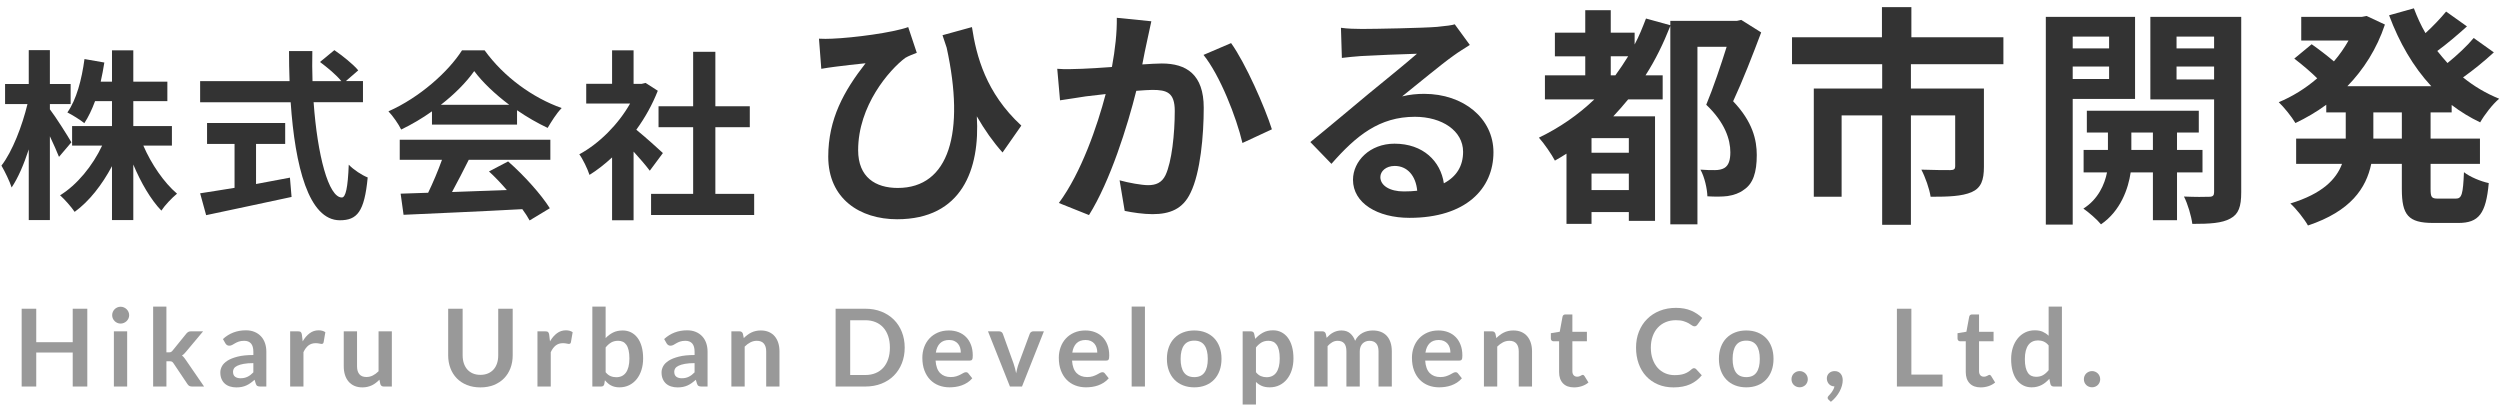 <?xml version="1.0" encoding="utf-8"?>
<!-- Generator: Adobe Illustrator 15.0.0, SVG Export Plug-In  -->
<!DOCTYPE svg PUBLIC "-//W3C//DTD SVG 1.1//EN" "http://www.w3.org/Graphics/SVG/1.1/DTD/svg11.dtd">
<svg version="1.1"
	 xmlns="http://www.w3.org/2000/svg" xmlns:xlink="http://www.w3.org/1999/xlink" xmlns:a="http://ns.adobe.com/AdobeSVGViewerExtensions/3.0/"
	 x="0px" y="0px" width="302px" height="49px" viewBox="-0.173 -0.865 302 49" enable-background="new -0.173 -0.865 302 49"
	 xml:space="preserve">
<defs>
</defs>
<path fill="#333333" d="M6.953,18.085c-0.242-0.616-0.66-1.563-1.1-2.486V25.72H3.301v-8.537c-0.594,1.826-1.298,3.455-2.068,4.599
	C0.99,21.034,0.418,19.846,0,19.142c1.32-1.694,2.509-4.797,3.146-7.437H0.44v-2.42h2.86V5.191h2.553v4.093h2.508v2.42H5.854v0.638
	c0.638,0.814,2.244,3.345,2.596,3.983L6.953,18.085z M17.141,16.721c0.968,2.244,2.509,4.489,4.07,5.809
	c-0.594,0.484-1.474,1.408-1.892,2.047c-1.276-1.321-2.465-3.367-3.389-5.567v6.711h-2.574v-6.513
	c-1.211,2.266-2.751,4.247-4.511,5.522c-0.396-0.594-1.21-1.518-1.761-2.002c2.047-1.254,3.938-3.564,5.083-6.007H8.537v-2.354
	h4.819v-3.014H11.31c-0.374,1.012-0.813,1.936-1.298,2.662c-0.44-0.374-1.475-1.012-2.046-1.298c1.1-1.54,1.737-3.982,2.067-6.447
	l2.398,0.418C12.3,7.48,12.168,8.25,11.992,8.998h1.364V5.213h2.574v3.785h4.114v2.354h-4.114v3.014h4.664v2.354H17.141z"/>
<path fill="#333333" d="M37.711,11.484c0.462,6.425,1.804,11.508,3.41,11.508c0.462,0,0.727-1.167,0.836-3.961
	c0.595,0.616,1.563,1.254,2.288,1.541c-0.396,4.158-1.275,5.171-3.366,5.171c-3.763,0-5.413-6.513-5.94-14.258H24.003V8.932h10.804
	c-0.045-1.188-0.066-2.42-0.066-3.631h2.816c-0.022,1.21-0.022,2.442,0.021,3.631h3.477c-0.594-0.748-1.693-1.65-2.574-2.311
	l1.738-1.43c0.99,0.682,2.288,1.716,2.883,2.442l-1.496,1.298h2.068v2.552H37.711z M30.758,21.364
	c1.342-0.242,2.75-0.506,4.093-0.77l0.197,2.332c-3.608,0.792-7.48,1.584-10.319,2.201l-0.726-2.641
	c1.122-0.176,2.574-0.396,4.158-0.66v-5.303h-3.322v-2.53h9.439v2.53h-3.521V21.364z"/>
<path fill="#333333" d="M52.009,12.584c-1.166,0.836-2.442,1.584-3.719,2.2c-0.308-0.638-0.99-1.628-1.54-2.2
	c3.74-1.65,7.239-4.774,8.889-7.371h2.729c2.333,3.234,5.831,5.743,9.308,6.975c-0.66,0.682-1.232,1.628-1.694,2.398
	c-1.21-0.572-2.486-1.298-3.696-2.134v1.738H52.009V12.584z M48.114,16.017h18.196v2.42h-9.857
	c-0.638,1.298-1.364,2.662-2.024,3.895c2.112-0.066,4.379-0.154,6.623-0.242c-0.682-0.792-1.43-1.584-2.156-2.244l2.311-1.21
	c1.958,1.716,4.005,4.005,5.039,5.655l-2.442,1.474c-0.221-0.418-0.528-0.88-0.881-1.364c-5.17,0.286-10.605,0.506-14.346,0.682
	l-0.353-2.553l3.323-0.11c0.594-1.232,1.21-2.685,1.672-3.982h-5.104V16.017z M61.338,11.792c-1.694-1.276-3.212-2.707-4.225-4.071
	c-0.946,1.342-2.354,2.772-4.026,4.071H61.338z"/>
<path fill="#333333" d="M78.321,19.757c-0.462-0.616-1.21-1.496-1.958-2.31v8.295h-2.597v-7.591c-0.88,0.814-1.804,1.54-2.729,2.112
	c-0.22-0.704-0.836-1.98-1.231-2.486c2.397-1.298,4.708-3.608,6.139-6.139h-5.303V9.262h3.124V5.213h2.597v4.049h0.99l0.462-0.11
	l1.474,0.946c-0.659,1.672-1.54,3.256-2.596,4.708c1.056,0.858,2.75,2.376,3.212,2.816L78.321,19.757z M90.93,22.552v2.552H78.476
	v-2.552h5.083v-8.053h-4.181v-2.53h4.181V5.39h2.684v6.579h4.159v2.53h-4.159v8.053H90.93z"/>
<path fill="#333333" d="M100.354,3.808c2.66-0.112,7.309-0.728,9.185-1.4l1.036,3.108c-0.42,0.168-0.98,0.364-1.4,0.616
	c-1.932,1.456-5.684,5.768-5.684,11.144c0,3.276,2.1,4.564,4.788,4.564c6.216,0,8.147-6.692,5.907-16.94
	c-0.168-0.504-0.336-1.008-0.504-1.512l3.557-0.98c0.531,3.5,1.68,7.952,5.964,11.9l-2.269,3.248
	c-1.147-1.288-2.155-2.716-3.107-4.368c0.392,6.384-1.792,12.433-9.632,12.433c-4.48,0-8.316-2.464-8.316-7.561
	c0-4.564,1.904-7.952,4.508-11.284c-1.092,0.112-2.855,0.308-3.668,0.42c-0.616,0.084-1.063,0.14-1.68,0.252l-0.28-3.64
	C99.262,3.836,99.822,3.836,100.354,3.808z"/>
<path fill="#333333" d="M138.406,4.032c-0.195,0.84-0.392,1.876-0.588,2.884c0.924-0.056,1.765-0.112,2.353-0.112
	c2.968,0,5.067,1.316,5.067,5.348c0,3.304-0.392,7.84-1.596,10.276c-0.924,1.96-2.492,2.576-4.592,2.576
	c-1.092,0-2.408-0.196-3.36-0.393l-0.616-3.696c1.093,0.308,2.688,0.588,3.444,0.588c0.924,0,1.652-0.28,2.1-1.204
	c0.757-1.596,1.12-4.984,1.12-7.756c0-2.24-0.952-2.548-2.716-2.548c-0.448,0-1.147,0.056-1.932,0.112
	c-1.064,4.256-3.137,10.892-5.712,15.007l-3.641-1.456c2.717-3.668,4.648-9.324,5.656-13.16c-1.008,0.112-1.876,0.224-2.408,0.28
	c-0.784,0.14-2.268,0.336-3.107,0.476l-0.336-3.808c1.008,0.084,1.96,0.028,2.996,0c0.867-0.028,2.184-0.112,3.611-0.224
	c0.393-2.128,0.616-4.172,0.588-5.936l4.172,0.42C138.742,2.436,138.547,3.332,138.406,4.032z M153.471,14.756l-3.557,1.652
	c-0.728-3.108-2.716-8.176-4.703-10.64l3.332-1.428C150.278,6.748,152.631,12.096,153.471,14.756z"/>
<path fill="#333333" d="M164.362,2.632c1.484,0,7.476-0.112,9.072-0.252c1.147-0.112,1.792-0.196,2.128-0.308l1.819,2.492
	c-0.644,0.42-1.315,0.812-1.96,1.288c-1.512,1.064-4.451,3.528-6.216,4.928c0.924-0.224,1.765-0.308,2.66-0.308
	c4.76,0,8.372,2.968,8.372,7.056c0,4.424-3.36,7.923-10.136,7.923c-3.893,0-6.832-1.792-6.832-4.591
	c0-2.268,2.044-4.368,5.012-4.368c3.472,0,5.572,2.128,5.964,4.788c1.54-0.812,2.324-2.1,2.324-3.808
	c0-2.52-2.521-4.228-5.824-4.228c-4.284,0-7.084,2.268-10.08,5.684l-2.548-2.632c1.988-1.596,5.376-4.452,7.028-5.824
	c1.567-1.288,4.479-3.64,5.852-4.844c-1.428,0.028-5.292,0.196-6.775,0.28c-0.757,0.056-1.652,0.14-2.297,0.224l-0.111-3.64
	C162.599,2.604,163.578,2.632,164.362,2.632z M169.402,22.26c0.588,0,1.12-0.028,1.624-0.084c-0.168-1.82-1.204-2.996-2.716-2.996
	c-1.064,0-1.736,0.644-1.736,1.344C166.574,21.56,167.723,22.26,169.402,22.26z"/>
<path fill="#333333" d="M212.578,3.052c-1.008,2.688-2.24,5.852-3.389,8.316c2.381,2.492,2.856,4.704,2.856,6.496
	c0,2.1-0.448,3.472-1.568,4.2c-0.504,0.392-1.204,0.644-1.96,0.756c-0.644,0.084-1.567,0.084-2.436,0.028
	c-0.028-0.896-0.336-2.324-0.84-3.22c0.672,0.056,1.26,0.056,1.764,0.056c0.42,0,0.84-0.084,1.12-0.252
	c0.532-0.308,0.728-0.98,0.728-1.904c0-1.54-0.644-3.584-2.912-5.74c0.841-2.016,1.793-4.844,2.465-7h-3.528v21.448h-3.276V2.268
	c-0.84,2.128-1.819,4.144-2.996,5.964h2.072v2.912h-4.172c-0.588,0.728-1.176,1.372-1.792,2.044h5.04v12.628h-3.164v-1.063h-4.508
	v1.428h-3.024v-8.484c-0.476,0.308-0.951,0.588-1.399,0.84c-0.364-0.7-1.316-2.1-1.933-2.772c2.492-1.204,4.732-2.744,6.692-4.62
	h-5.964V8.232h4.872V5.936h-3.668V3.08h3.668V0.364h3.08V3.08h2.884v1.428c0.532-0.98,0.952-2.044,1.372-3.136l2.939,0.812V1.652
	h8.064l0.504-0.112L212.578,3.052z M196.59,15.82h-4.508v1.764h4.508V15.82z M196.59,22.092v-1.988h-4.508v1.988H196.59z
	 M194.966,8.232c0.532-0.728,1.036-1.484,1.54-2.296h-2.1v2.296H194.966z"/>
<path fill="#333333" d="M230.666,6.888v2.94h8.819v9.464c0,1.596-0.336,2.548-1.483,3.052c-1.177,0.504-2.772,0.56-4.956,0.56
	c-0.141-0.952-0.645-2.38-1.12-3.276c1.399,0.056,3.052,0.056,3.5,0.056s0.588-0.14,0.588-0.448v-6.16h-5.348v13.216h-3.473V13.076
	h-4.899v9.828h-3.36V9.828h8.26v-2.94h-10.892V3.64h10.864V0h3.556v3.64h11.116v3.248H230.666z"/>
<path fill="#333333" d="M250.21,11.088v15.176h-3.248V1.176h10.78v9.912H250.21z M250.21,3.556v1.428h4.396V3.556H250.21z
	 M254.606,8.68V7.168h-4.396V8.68H254.606z M262.811,19.964v5.768h-2.912v-5.768h-2.688c-0.279,1.932-1.204,4.647-3.584,6.271
	c-0.476-0.588-1.483-1.456-2.128-1.904c1.792-1.12,2.576-2.94,2.856-4.368h-2.828v-2.716h2.939v-2.1h-2.548v-2.632h13.524v2.632
	h-2.632v2.1h3.08v2.716H262.811z M259.898,17.248v-2.1h-2.604v2.1H259.898z M270.566,22.372c0,1.708-0.309,2.632-1.316,3.164
	c-1.008,0.561-2.464,0.645-4.592,0.645c-0.112-0.924-0.56-2.436-1.008-3.304c1.26,0.056,2.632,0.056,3.052,0.028
	c0.448,0,0.588-0.168,0.588-0.56v-11.2h-7.7V1.176h10.977V22.372z M262.754,3.556v1.428h4.536V3.556H262.754z M267.29,8.736V7.168
	h-4.536v1.568H267.29z"/>
<path fill="#333333" d="M293.442,12.712v3.164h5.964v3.052h-5.964v3.024c0,1.008,0.111,1.176,0.896,1.176h2.156
	c0.728,0,0.868-0.56,0.979-3.192c0.7,0.56,2.044,1.12,2.996,1.316c-0.336,3.696-1.204,4.816-3.668,4.816h-3.052
	c-3.024,0-3.78-0.979-3.78-4.088v-3.052h-3.695c-0.616,2.94-2.465,5.712-7.645,7.448c-0.42-0.756-1.428-2.044-2.128-2.66
	c3.864-1.176,5.544-2.912,6.244-4.788h-5.544v-3.052h5.992v-3.164h-2.353v-0.924c-1.176,0.868-2.436,1.596-3.724,2.212
	c-0.448-0.756-1.372-1.904-2.017-2.52c1.624-0.672,3.221-1.652,4.648-2.884c-0.728-0.728-1.848-1.68-2.772-2.38l2.101-1.736
	c0.84,0.588,1.904,1.4,2.688,2.072c0.672-0.784,1.261-1.624,1.765-2.52h-5.712V1.176h7.308l0.588-0.112l2.212,1.036
	c-0.979,2.94-2.576,5.432-4.536,7.448h10.137c-2.185-2.352-3.864-5.264-5.097-8.568l2.996-0.84c0.393,1.036,0.84,2.044,1.4,2.996
	c0.924-0.84,1.848-1.82,2.492-2.604l2.52,1.792c-1.148,1.036-2.436,2.128-3.584,2.968c0.392,0.504,0.813,0.98,1.232,1.456
	c1.147-0.924,2.38-2.072,3.164-3.024l2.436,1.736c-1.148,1.064-2.492,2.156-3.724,3.024c1.315,1.064,2.771,1.932,4.367,2.576
	c-0.783,0.644-1.792,1.96-2.296,2.856c-1.231-0.588-2.38-1.288-3.443-2.1v0.896H293.442z M289.97,12.712h-3.443v3.164h3.443V12.712z
	"/>
<path fill="#999999" d="M10.373,45.828H8.611V41.72H4.205v4.107H2.443v-9.398h1.762v4.043h4.406v-4.043h1.762V45.828z"/>
<path fill="#999999" d="M15.43,37.216c0,0.139-0.028,0.268-0.084,0.389c-0.057,0.122-0.131,0.229-0.225,0.319
	c-0.093,0.091-0.202,0.163-0.328,0.218s-0.26,0.081-0.403,0.081c-0.139,0-0.27-0.026-0.393-0.081
	c-0.124-0.055-0.231-0.127-0.322-0.218s-0.163-0.197-0.218-0.319c-0.054-0.121-0.081-0.25-0.081-0.389
	c0-0.144,0.027-0.277,0.081-0.404c0.055-0.125,0.127-0.233,0.218-0.324c0.091-0.092,0.198-0.164,0.322-0.218
	c0.123-0.054,0.254-0.081,0.393-0.081c0.144,0,0.277,0.027,0.403,0.081s0.235,0.126,0.328,0.218
	c0.094,0.091,0.168,0.199,0.225,0.324C15.401,36.939,15.43,37.073,15.43,37.216z M15.189,39.16v6.668h-1.605V39.16H15.189z"/>
<path fill="#999999" d="M19.929,36.169v5.531h0.299c0.108,0,0.192-0.016,0.253-0.045c0.061-0.031,0.126-0.088,0.195-0.17
	l1.657-2.047c0.074-0.087,0.152-0.155,0.234-0.205s0.19-0.074,0.325-0.074h1.469l-2.073,2.477c-0.074,0.09-0.149,0.174-0.228,0.25
	s-0.163,0.142-0.254,0.197c0.091,0.065,0.171,0.142,0.24,0.229c0.069,0.086,0.139,0.18,0.208,0.279l2.224,3.236h-1.449
	c-0.126,0-0.232-0.021-0.319-0.064c-0.086-0.043-0.164-0.117-0.233-0.221l-1.696-2.529c-0.065-0.1-0.131-0.164-0.195-0.194
	c-0.065-0.03-0.163-0.046-0.293-0.046h-0.363v3.055h-1.605v-9.658H19.929z"/>
<path fill="#999999" d="M31.998,45.828h-0.722c-0.151,0-0.271-0.022-0.357-0.068c-0.087-0.045-0.151-0.137-0.195-0.275l-0.143-0.475
	c-0.169,0.151-0.335,0.285-0.497,0.399c-0.163,0.115-0.331,0.212-0.504,0.29c-0.174,0.078-0.357,0.136-0.553,0.175
	c-0.194,0.039-0.411,0.059-0.649,0.059c-0.282,0-0.542-0.038-0.78-0.114s-0.443-0.189-0.614-0.342s-0.305-0.342-0.399-0.568
	c-0.096-0.226-0.144-0.488-0.144-0.789c0-0.252,0.066-0.5,0.198-0.746s0.353-0.467,0.66-0.666c0.308-0.197,0.717-0.361,1.229-0.492
	c0.511-0.13,1.146-0.195,1.904-0.195v-0.393c0-0.45-0.095-0.783-0.283-0.999s-0.462-0.324-0.822-0.324
	c-0.26,0-0.477,0.03-0.649,0.091c-0.174,0.061-0.324,0.129-0.452,0.205s-0.246,0.145-0.354,0.205s-0.228,0.09-0.357,0.09
	c-0.108,0-0.201-0.027-0.279-0.084s-0.141-0.125-0.188-0.208l-0.292-0.513c0.767-0.703,1.691-1.054,2.775-1.054
	c0.39,0,0.737,0.063,1.043,0.192c0.306,0.127,0.564,0.305,0.776,0.532c0.213,0.228,0.374,0.499,0.484,0.815s0.166,0.664,0.166,1.041
	V45.828z M28.878,44.828c0.165,0,0.316-0.016,0.455-0.045c0.139-0.03,0.27-0.075,0.394-0.135c0.123-0.06,0.242-0.133,0.357-0.221
	c0.114-0.088,0.23-0.191,0.348-0.311V43c-0.468,0-0.859,0.03-1.173,0.089c-0.314,0.059-0.567,0.134-0.758,0.226
	s-0.326,0.198-0.406,0.321c-0.08,0.121-0.12,0.255-0.12,0.398c0,0.284,0.083,0.486,0.25,0.609
	C28.392,44.766,28.609,44.828,28.878,44.828z"/>
<path fill="#999999" d="M34.878,45.828V39.16h0.942c0.164,0,0.279,0.029,0.344,0.09c0.065,0.062,0.108,0.166,0.131,0.313
	l0.097,0.807c0.238-0.412,0.519-0.737,0.839-0.976s0.681-0.357,1.079-0.357c0.329,0,0.603,0.075,0.819,0.228l-0.208,1.203
	c-0.014,0.077-0.042,0.133-0.085,0.165s-0.102,0.049-0.176,0.049c-0.064,0-0.153-0.015-0.267-0.046
	c-0.112-0.029-0.262-0.045-0.448-0.045c-0.334,0-0.619,0.092-0.857,0.275c-0.238,0.186-0.44,0.455-0.604,0.811v4.152H34.878z"/>
<path fill="#999999" d="M42.958,39.16v4.237c0,0.407,0.094,0.723,0.282,0.946c0.188,0.223,0.472,0.334,0.849,0.334
	c0.277,0,0.537-0.062,0.78-0.186c0.242-0.123,0.472-0.293,0.688-0.51V39.16h1.605v6.668h-0.981c-0.208,0-0.345-0.098-0.409-0.292
	l-0.11-0.533c-0.139,0.14-0.282,0.266-0.43,0.38c-0.146,0.115-0.304,0.213-0.471,0.293s-0.347,0.143-0.54,0.188
	c-0.192,0.046-0.399,0.068-0.62,0.068c-0.364,0-0.686-0.062-0.966-0.185c-0.279-0.124-0.515-0.299-0.705-0.523
	c-0.19-0.226-0.335-0.493-0.432-0.803c-0.098-0.311-0.146-0.651-0.146-1.024V39.16H42.958z"/>
<path fill="#999999" d="M57.862,44.417c0.338,0,0.64-0.057,0.906-0.169s0.492-0.271,0.676-0.475c0.185-0.204,0.325-0.45,0.423-0.741
	c0.098-0.29,0.146-0.615,0.146-0.975v-5.629h1.748v5.629c0,0.559-0.09,1.076-0.27,1.551s-0.438,0.883-0.776,1.229
	c-0.339,0.344-0.748,0.613-1.229,0.806c-0.481,0.192-1.023,0.289-1.625,0.289c-0.603,0-1.145-0.097-1.625-0.289
	c-0.481-0.192-0.89-0.462-1.226-0.806c-0.336-0.346-0.594-0.754-0.773-1.229s-0.27-0.992-0.27-1.551v-5.629h1.748v5.623
	c0,0.359,0.049,0.684,0.146,0.975c0.098,0.29,0.237,0.538,0.419,0.744c0.183,0.205,0.406,0.365,0.673,0.478
	S57.523,44.417,57.862,44.417z"/>
<path fill="#999999" d="M64.752,45.828V39.16h0.942c0.164,0,0.279,0.029,0.344,0.09c0.065,0.062,0.108,0.166,0.131,0.313
	l0.097,0.807c0.238-0.412,0.519-0.737,0.839-0.976s0.681-0.357,1.079-0.357c0.329,0,0.603,0.075,0.819,0.228l-0.208,1.203
	c-0.014,0.077-0.042,0.133-0.085,0.165s-0.102,0.049-0.176,0.049c-0.064,0-0.153-0.015-0.267-0.046
	c-0.112-0.029-0.262-0.045-0.448-0.045c-0.334,0-0.619,0.092-0.857,0.275c-0.238,0.186-0.44,0.455-0.604,0.811v4.152H64.752z"/>
<path fill="#999999" d="M71.382,45.828v-9.658h1.605v3.809c0.264-0.281,0.563-0.506,0.896-0.673s0.724-0.25,1.17-0.25
	c0.364,0,0.696,0.075,0.998,0.224c0.301,0.15,0.561,0.367,0.78,0.654c0.219,0.285,0.388,0.639,0.507,1.059
	c0.119,0.421,0.179,0.904,0.179,1.449c0,0.499-0.067,0.961-0.202,1.385c-0.134,0.426-0.325,0.793-0.575,1.105
	c-0.249,0.313-0.55,0.556-0.903,0.731c-0.353,0.175-0.748,0.263-1.186,0.263c-0.204,0-0.391-0.021-0.56-0.062
	s-0.323-0.099-0.461-0.173c-0.14-0.072-0.269-0.162-0.387-0.27c-0.12-0.105-0.233-0.224-0.342-0.354l-0.071,0.448
	c-0.026,0.112-0.07,0.192-0.134,0.241c-0.063,0.047-0.148,0.07-0.257,0.07H71.382z M74.501,40.303c-0.333,0-0.618,0.07-0.854,0.211
	c-0.236,0.142-0.456,0.339-0.659,0.595v2.99c0.182,0.226,0.38,0.383,0.595,0.471c0.214,0.09,0.447,0.134,0.698,0.134
	c0.243,0,0.462-0.046,0.656-0.137c0.195-0.091,0.361-0.229,0.498-0.415c0.136-0.188,0.241-0.422,0.314-0.706
	c0.074-0.284,0.111-0.618,0.111-1.005c0-0.389-0.032-0.72-0.095-0.99c-0.063-0.271-0.152-0.491-0.27-0.66s-0.259-0.293-0.426-0.371
	C74.903,40.342,74.714,40.303,74.501,40.303z"/>
<path fill="#999999" d="M85.298,45.828h-0.722c-0.151,0-0.271-0.022-0.357-0.068c-0.087-0.045-0.151-0.137-0.195-0.275l-0.143-0.475
	c-0.169,0.151-0.335,0.285-0.497,0.399c-0.163,0.115-0.331,0.212-0.504,0.29c-0.174,0.078-0.357,0.136-0.553,0.175
	c-0.194,0.039-0.411,0.059-0.649,0.059c-0.282,0-0.542-0.038-0.78-0.114s-0.443-0.189-0.614-0.342s-0.305-0.342-0.399-0.568
	c-0.096-0.226-0.144-0.488-0.144-0.789c0-0.252,0.066-0.5,0.198-0.746s0.353-0.467,0.66-0.666c0.308-0.197,0.717-0.361,1.229-0.492
	c0.511-0.13,1.146-0.195,1.904-0.195v-0.393c0-0.45-0.095-0.783-0.283-0.999s-0.462-0.324-0.822-0.324
	c-0.26,0-0.477,0.03-0.649,0.091c-0.174,0.061-0.324,0.129-0.452,0.205s-0.246,0.145-0.354,0.205s-0.228,0.09-0.357,0.09
	c-0.108,0-0.201-0.027-0.279-0.084s-0.141-0.125-0.188-0.208l-0.292-0.513c0.767-0.703,1.691-1.054,2.775-1.054
	c0.39,0,0.737,0.063,1.043,0.192c0.306,0.127,0.564,0.305,0.776,0.532c0.213,0.228,0.374,0.499,0.484,0.815s0.166,0.664,0.166,1.041
	V45.828z M82.178,44.828c0.165,0,0.316-0.016,0.455-0.045c0.139-0.03,0.27-0.075,0.394-0.135c0.123-0.06,0.242-0.133,0.357-0.221
	c0.114-0.088,0.23-0.191,0.348-0.311V43c-0.468,0-0.859,0.03-1.173,0.089c-0.314,0.059-0.567,0.134-0.758,0.226
	s-0.326,0.198-0.406,0.321c-0.08,0.121-0.12,0.255-0.12,0.398c0,0.284,0.083,0.486,0.25,0.609
	C81.691,44.766,81.909,44.828,82.178,44.828z"/>
<path fill="#999999" d="M88.178,45.828V39.16h0.981c0.208,0,0.344,0.098,0.409,0.292l0.11,0.526
	c0.135-0.139,0.276-0.264,0.426-0.377s0.308-0.21,0.475-0.293c0.167-0.082,0.346-0.145,0.536-0.188
	c0.19-0.044,0.398-0.065,0.624-0.065c0.364,0,0.687,0.062,0.969,0.185c0.281,0.124,0.517,0.297,0.705,0.521s0.331,0.489,0.429,0.8
	c0.098,0.31,0.146,0.65,0.146,1.023v4.244h-1.605v-4.244c0-0.407-0.094-0.723-0.283-0.945c-0.188-0.224-0.471-0.335-0.848-0.335
	c-0.277,0-0.537,0.063-0.78,0.188c-0.242,0.125-0.473,0.297-0.688,0.514v4.822H88.178z"/>
<path fill="#999999" d="M109.114,41.128c0,0.689-0.115,1.322-0.345,1.898s-0.552,1.072-0.968,1.488s-0.917,0.738-1.502,0.969
	c-0.585,0.229-1.232,0.344-1.943,0.344h-3.588v-9.398h3.588c0.711,0,1.358,0.115,1.943,0.348s1.086,0.555,1.502,0.969
	s0.738,0.908,0.968,1.484C108.999,39.807,109.114,40.439,109.114,41.128z M107.327,41.128c0-0.516-0.069-0.979-0.208-1.388
	s-0.336-0.756-0.592-1.04c-0.256-0.283-0.566-0.502-0.933-0.652c-0.366-0.152-0.779-0.229-1.238-0.229h-1.826v6.617h1.826
	c0.459,0,0.872-0.076,1.238-0.228s0.677-0.369,0.933-0.653c0.256-0.283,0.453-0.631,0.592-1.039
	C107.258,42.107,107.327,41.644,107.327,41.128z"/>
<path fill="#999999" d="M114.45,39.055c0.42,0,0.807,0.067,1.16,0.202c0.353,0.134,0.657,0.33,0.913,0.588s0.455,0.574,0.598,0.949
	c0.144,0.375,0.215,0.803,0.215,1.283c0,0.121-0.006,0.223-0.017,0.303s-0.03,0.143-0.059,0.188
	c-0.027,0.046-0.065,0.078-0.113,0.098s-0.108,0.029-0.182,0.029h-4.121c0.047,0.686,0.231,1.188,0.552,1.508
	c0.321,0.321,0.746,0.481,1.274,0.481c0.26,0,0.484-0.03,0.673-0.091s0.354-0.128,0.494-0.201c0.141-0.074,0.264-0.141,0.37-0.202
	c0.106-0.061,0.209-0.091,0.309-0.091c0.065,0,0.122,0.014,0.169,0.039c0.048,0.025,0.089,0.063,0.124,0.11l0.468,0.585
	c-0.178,0.208-0.377,0.383-0.598,0.523c-0.222,0.141-0.452,0.254-0.692,0.338s-0.485,0.145-0.734,0.179s-0.491,0.052-0.725,0.052
	c-0.464,0-0.896-0.076-1.294-0.23s-0.745-0.381-1.04-0.683c-0.295-0.301-0.526-0.674-0.695-1.118
	c-0.169-0.443-0.254-0.959-0.254-1.543c0-0.455,0.074-0.883,0.222-1.284c0.146-0.401,0.358-0.749,0.634-1.046
	c0.274-0.297,0.61-0.533,1.007-0.706S113.951,39.055,114.45,39.055z M114.482,40.206c-0.468,0-0.834,0.132-1.099,0.396
	s-0.434,0.64-0.507,1.124h3.016c0-0.207-0.028-0.403-0.084-0.588c-0.057-0.184-0.144-0.346-0.26-0.484
	c-0.117-0.139-0.265-0.248-0.442-0.328S114.721,40.206,114.482,40.206z"/>
<path fill="#999999" d="M123.284,45.828h-1.456l-2.652-6.668h1.333c0.116,0,0.215,0.027,0.296,0.084
	c0.08,0.057,0.135,0.128,0.165,0.215l1.287,3.562c0.074,0.208,0.136,0.411,0.186,0.611c0.05,0.199,0.094,0.398,0.133,0.598
	c0.039-0.199,0.084-0.398,0.134-0.598c0.05-0.2,0.113-0.403,0.191-0.611l1.319-3.562c0.03-0.087,0.085-0.158,0.163-0.215
	s0.171-0.084,0.279-0.084h1.268L123.284,45.828z"/>
<path fill="#999999" d="M130.935,39.055c0.42,0,0.807,0.067,1.16,0.202c0.353,0.134,0.657,0.33,0.913,0.588s0.455,0.574,0.598,0.949
	c0.144,0.375,0.215,0.803,0.215,1.283c0,0.121-0.006,0.223-0.017,0.303s-0.03,0.143-0.059,0.188
	c-0.027,0.046-0.065,0.078-0.113,0.098s-0.108,0.029-0.182,0.029h-4.121c0.047,0.686,0.231,1.188,0.552,1.508
	c0.321,0.321,0.746,0.481,1.274,0.481c0.26,0,0.484-0.03,0.673-0.091s0.354-0.128,0.494-0.201c0.141-0.074,0.264-0.141,0.37-0.202
	c0.106-0.061,0.209-0.091,0.309-0.091c0.065,0,0.122,0.014,0.169,0.039c0.048,0.025,0.089,0.063,0.124,0.11l0.468,0.585
	c-0.178,0.208-0.377,0.383-0.598,0.523c-0.222,0.141-0.452,0.254-0.692,0.338s-0.485,0.145-0.734,0.179s-0.491,0.052-0.725,0.052
	c-0.464,0-0.896-0.076-1.294-0.23s-0.745-0.381-1.04-0.683c-0.295-0.301-0.526-0.674-0.695-1.118
	c-0.169-0.443-0.254-0.959-0.254-1.543c0-0.455,0.074-0.883,0.222-1.284c0.146-0.401,0.358-0.749,0.634-1.046
	c0.274-0.297,0.61-0.533,1.007-0.706S130.436,39.055,130.935,39.055z M130.967,40.206c-0.468,0-0.834,0.132-1.099,0.396
	s-0.434,0.64-0.507,1.124h3.016c0-0.207-0.028-0.403-0.084-0.588c-0.057-0.184-0.144-0.346-0.26-0.484
	c-0.117-0.139-0.265-0.248-0.442-0.328S131.205,40.206,130.967,40.206z"/>
<path fill="#999999" d="M138.136,36.169v9.658h-1.605v-9.658H138.136z"/>
<path fill="#999999" d="M144.097,39.055c0.498,0,0.95,0.08,1.355,0.24c0.405,0.161,0.75,0.388,1.036,0.683s0.507,0.654,0.663,1.079
	s0.234,0.899,0.234,1.423c0,0.529-0.078,1.006-0.234,1.431s-0.377,0.786-0.663,1.085s-0.631,0.529-1.036,0.689
	s-0.857,0.24-1.355,0.24s-0.951-0.08-1.358-0.24s-0.755-0.391-1.043-0.689c-0.289-0.299-0.512-0.66-0.67-1.085
	s-0.237-0.901-0.237-1.431c0-0.523,0.079-0.998,0.237-1.423s0.381-0.784,0.67-1.079c0.288-0.295,0.636-0.521,1.043-0.683
	C143.146,39.135,143.599,39.055,144.097,39.055z M144.097,44.691c0.555,0,0.965-0.187,1.231-0.559c0.267-0.373,0.4-0.92,0.4-1.639
	s-0.134-1.268-0.4-1.645s-0.677-0.565-1.231-0.565c-0.563,0-0.979,0.189-1.248,0.569c-0.269,0.379-0.403,0.926-0.403,1.641
	s0.135,1.26,0.403,1.635S143.533,44.691,144.097,44.691z"/>
<path fill="#999999" d="M149.94,48.005V39.16h0.981c0.104,0,0.192,0.023,0.267,0.07c0.073,0.049,0.121,0.122,0.143,0.222l0.13,0.618
	c0.269-0.309,0.577-0.558,0.927-0.748c0.349-0.191,0.757-0.286,1.225-0.286c0.364,0,0.696,0.075,0.998,0.228
	c0.301,0.152,0.562,0.371,0.78,0.66c0.219,0.287,0.388,0.643,0.507,1.065s0.179,0.907,0.179,1.452c0,0.499-0.067,0.961-0.201,1.385
	c-0.135,0.426-0.326,0.793-0.576,1.105c-0.249,0.313-0.55,0.556-0.903,0.731c-0.353,0.175-0.748,0.263-1.186,0.263
	c-0.377,0-0.697-0.057-0.959-0.172c-0.263-0.115-0.497-0.273-0.705-0.479v2.73H149.94z M153.06,40.303
	c-0.333,0-0.618,0.07-0.854,0.211c-0.236,0.142-0.456,0.339-0.659,0.595v2.99c0.182,0.226,0.38,0.383,0.595,0.471
	c0.214,0.09,0.445,0.134,0.692,0.134c0.242,0,0.462-0.046,0.659-0.137s0.364-0.229,0.501-0.415c0.136-0.188,0.241-0.422,0.314-0.706
	c0.074-0.284,0.111-0.618,0.111-1.005c0-0.389-0.032-0.72-0.095-0.99c-0.063-0.271-0.152-0.491-0.27-0.66s-0.259-0.293-0.426-0.371
	C153.462,40.342,153.272,40.303,153.06,40.303z"/>
<path fill="#999999" d="M158.592,45.828V39.16h0.981c0.208,0,0.344,0.098,0.409,0.292l0.104,0.494
	c0.117-0.13,0.24-0.249,0.368-0.358c0.127-0.107,0.264-0.201,0.409-0.279c0.145-0.078,0.301-0.139,0.468-0.185
	s0.35-0.068,0.55-0.068c0.42,0,0.766,0.114,1.036,0.341c0.271,0.229,0.474,0.53,0.607,0.907c0.104-0.222,0.234-0.411,0.391-0.569
	s0.327-0.287,0.514-0.387c0.186-0.1,0.384-0.173,0.595-0.221c0.21-0.047,0.421-0.071,0.634-0.071c0.368,0,0.695,0.056,0.981,0.169
	s0.526,0.277,0.722,0.494c0.194,0.217,0.343,0.48,0.444,0.793c0.103,0.313,0.153,0.67,0.153,1.072v4.244h-1.605v-4.244
	c0-0.424-0.094-0.744-0.279-0.959c-0.187-0.215-0.46-0.321-0.819-0.321c-0.165,0-0.317,0.028-0.458,0.085
	c-0.142,0.056-0.265,0.137-0.371,0.243c-0.105,0.106-0.189,0.239-0.25,0.399s-0.091,0.345-0.091,0.553v4.244h-1.612v-4.244
	c0-0.446-0.09-0.771-0.27-0.975c-0.18-0.204-0.445-0.306-0.796-0.306c-0.23,0-0.445,0.058-0.647,0.173
	c-0.201,0.114-0.389,0.271-0.562,0.471v4.881H158.592z"/>
<path fill="#999999" d="M173.594,39.055c0.42,0,0.807,0.067,1.16,0.202c0.353,0.134,0.657,0.33,0.913,0.588s0.455,0.574,0.598,0.949
	c0.144,0.375,0.215,0.803,0.215,1.283c0,0.121-0.006,0.223-0.017,0.303s-0.03,0.143-0.059,0.188
	c-0.027,0.046-0.065,0.078-0.113,0.098s-0.108,0.029-0.182,0.029h-4.121c0.047,0.686,0.231,1.188,0.552,1.508
	c0.321,0.321,0.746,0.481,1.274,0.481c0.26,0,0.484-0.03,0.673-0.091s0.354-0.128,0.494-0.201c0.141-0.074,0.264-0.141,0.37-0.202
	c0.106-0.061,0.209-0.091,0.309-0.091c0.065,0,0.122,0.014,0.169,0.039c0.048,0.025,0.089,0.063,0.124,0.11l0.468,0.585
	c-0.178,0.208-0.377,0.383-0.598,0.523c-0.222,0.141-0.452,0.254-0.692,0.338s-0.485,0.145-0.734,0.179s-0.491,0.052-0.725,0.052
	c-0.464,0-0.896-0.076-1.294-0.23s-0.745-0.381-1.04-0.683c-0.295-0.301-0.526-0.674-0.695-1.118
	c-0.169-0.443-0.254-0.959-0.254-1.543c0-0.455,0.074-0.883,0.222-1.284c0.146-0.401,0.358-0.749,0.634-1.046
	c0.274-0.297,0.61-0.533,1.007-0.706S173.095,39.055,173.594,39.055z M173.626,40.206c-0.468,0-0.834,0.132-1.099,0.396
	s-0.434,0.64-0.507,1.124h3.016c0-0.207-0.028-0.403-0.084-0.588c-0.057-0.184-0.144-0.346-0.26-0.484
	c-0.117-0.139-0.265-0.248-0.442-0.328S173.864,40.206,173.626,40.206z"/>
<path fill="#999999" d="M179.086,45.828V39.16h0.981c0.208,0,0.344,0.098,0.409,0.292l0.11,0.526
	c0.135-0.139,0.276-0.264,0.426-0.377s0.308-0.21,0.475-0.293c0.167-0.082,0.346-0.145,0.536-0.188
	c0.19-0.044,0.398-0.065,0.624-0.065c0.364,0,0.687,0.062,0.969,0.185c0.281,0.124,0.517,0.297,0.705,0.521s0.331,0.489,0.429,0.8
	c0.098,0.31,0.146,0.65,0.146,1.023v4.244h-1.605v-4.244c0-0.407-0.094-0.723-0.283-0.945c-0.188-0.224-0.471-0.335-0.848-0.335
	c-0.277,0-0.537,0.063-0.78,0.188c-0.242,0.125-0.473,0.297-0.688,0.514v4.822H179.086z"/>
<path fill="#999999" d="M189.967,45.932c-0.577,0-1.021-0.163-1.333-0.491c-0.312-0.326-0.468-0.778-0.468-1.355v-3.724h-0.676
	c-0.087,0-0.162-0.028-0.225-0.085s-0.094-0.141-0.094-0.254v-0.637l1.072-0.176l0.338-1.819c0.018-0.087,0.058-0.153,0.12-0.202
	c0.063-0.047,0.142-0.07,0.237-0.07h0.832v2.1h1.755v1.144h-1.755v3.614c0,0.207,0.052,0.37,0.156,0.486
	c0.104,0.117,0.242,0.176,0.416,0.176c0.1,0,0.183-0.012,0.25-0.035s0.126-0.049,0.176-0.074c0.05-0.027,0.094-0.052,0.133-0.075
	c0.039-0.024,0.078-0.036,0.117-0.036c0.048,0,0.087,0.012,0.117,0.036c0.03,0.023,0.063,0.06,0.098,0.106l0.48,0.781
	c-0.233,0.194-0.503,0.342-0.806,0.441C190.605,45.882,190.291,45.932,189.967,45.932z"/>
<path fill="#999999" d="M204.468,43.612c0.095,0,0.178,0.036,0.247,0.11l0.688,0.748c-0.381,0.472-0.851,0.834-1.407,1.085
	s-1.225,0.377-2.005,0.377c-0.698,0-1.325-0.119-1.882-0.357s-1.032-0.569-1.427-0.995c-0.395-0.424-0.696-0.932-0.907-1.521
	c-0.21-0.589-0.314-1.233-0.314-1.931c0-0.706,0.116-1.354,0.351-1.939c0.234-0.588,0.563-1.094,0.988-1.519
	s0.933-0.755,1.524-0.991c0.591-0.236,1.244-0.354,1.959-0.354c0.698,0,1.308,0.111,1.83,0.334c0.522,0.224,0.97,0.52,1.343,0.888
	l-0.585,0.813c-0.035,0.052-0.08,0.097-0.134,0.136s-0.129,0.059-0.225,0.059c-0.1,0-0.201-0.039-0.305-0.117
	c-0.104-0.077-0.236-0.162-0.396-0.253c-0.161-0.091-0.363-0.175-0.608-0.253c-0.244-0.078-0.556-0.117-0.933-0.117
	c-0.441,0-0.848,0.076-1.219,0.23c-0.37,0.154-0.688,0.373-0.955,0.66c-0.267,0.285-0.475,0.633-0.624,1.043
	c-0.149,0.409-0.225,0.869-0.225,1.381c0,0.529,0.075,0.999,0.225,1.41c0.149,0.412,0.352,0.759,0.607,1.041
	c0.256,0.281,0.557,0.496,0.903,0.646c0.347,0.149,0.72,0.225,1.118,0.225c0.238,0,0.454-0.014,0.646-0.039
	c0.193-0.026,0.371-0.068,0.533-0.124c0.163-0.056,0.316-0.129,0.462-0.218c0.145-0.089,0.289-0.198,0.432-0.328
	c0.044-0.039,0.089-0.07,0.137-0.094C204.359,43.624,204.411,43.612,204.468,43.612z"/>
<path fill="#999999" d="M210.779,39.055c0.498,0,0.95,0.08,1.355,0.24c0.405,0.161,0.75,0.388,1.036,0.683s0.507,0.654,0.663,1.079
	s0.234,0.899,0.234,1.423c0,0.529-0.078,1.006-0.234,1.431s-0.377,0.786-0.663,1.085s-0.631,0.529-1.036,0.689
	s-0.857,0.24-1.355,0.24s-0.951-0.08-1.358-0.24s-0.755-0.391-1.043-0.689c-0.289-0.299-0.512-0.66-0.67-1.085
	s-0.237-0.901-0.237-1.431c0-0.523,0.079-0.998,0.237-1.423s0.381-0.784,0.67-1.079c0.288-0.295,0.636-0.521,1.043-0.683
	C209.828,39.135,210.281,39.055,210.779,39.055z M210.779,44.691c0.555,0,0.965-0.187,1.231-0.559c0.267-0.373,0.4-0.92,0.4-1.639
	s-0.134-1.268-0.4-1.645s-0.677-0.565-1.231-0.565c-0.563,0-0.979,0.189-1.248,0.569c-0.269,0.379-0.403,0.926-0.403,1.641
	s0.135,1.26,0.403,1.635S210.216,44.691,210.779,44.691z"/>
<path fill="#999999" d="M216.239,44.945c0-0.135,0.024-0.263,0.074-0.385c0.05-0.121,0.119-0.225,0.208-0.312
	s0.194-0.155,0.315-0.208c0.121-0.052,0.252-0.078,0.391-0.078c0.134,0,0.262,0.026,0.383,0.078
	c0.121,0.053,0.226,0.121,0.313,0.208s0.156,0.19,0.208,0.312c0.052,0.122,0.078,0.25,0.078,0.385c0,0.139-0.026,0.268-0.078,0.387
	s-0.121,0.222-0.208,0.309c-0.087,0.086-0.191,0.154-0.313,0.204s-0.249,0.075-0.383,0.075c-0.139,0-0.27-0.025-0.391-0.075
	s-0.227-0.118-0.315-0.204c-0.089-0.087-0.158-0.189-0.208-0.309S216.239,45.083,216.239,44.945z"/>
<path fill="#999999" d="M220.509,44.84c0-0.122,0.023-0.235,0.068-0.341c0.046-0.107,0.109-0.199,0.192-0.28
	c0.082-0.08,0.182-0.144,0.299-0.188s0.245-0.068,0.384-0.068c0.164,0,0.308,0.029,0.429,0.088s0.223,0.139,0.306,0.24
	c0.082,0.102,0.143,0.219,0.182,0.352c0.039,0.132,0.059,0.271,0.059,0.419c0,0.208-0.031,0.427-0.095,0.657
	c-0.063,0.229-0.154,0.459-0.275,0.688c-0.122,0.229-0.271,0.453-0.449,0.669c-0.178,0.217-0.381,0.416-0.61,0.599l-0.28-0.254
	c-0.077-0.064-0.116-0.146-0.116-0.24c0-0.035,0.012-0.074,0.035-0.117c0.024-0.043,0.054-0.082,0.088-0.117
	c0.048-0.052,0.106-0.115,0.176-0.191s0.139-0.162,0.208-0.26s0.133-0.204,0.191-0.319c0.059-0.114,0.101-0.236,0.127-0.367
	c-0.135,0-0.258-0.024-0.37-0.074c-0.113-0.05-0.21-0.118-0.29-0.205c-0.08-0.086-0.143-0.188-0.188-0.305
	C220.532,45.107,220.509,44.979,220.509,44.84z"/>
<path fill="#999999" d="M230.721,44.385h3.764v1.442h-5.512v-9.398h1.748V44.385z"/>
<path fill="#999999" d="M239.093,45.932c-0.577,0-1.021-0.163-1.333-0.491c-0.312-0.326-0.468-0.778-0.468-1.355v-3.724h-0.676
	c-0.087,0-0.162-0.028-0.225-0.085s-0.094-0.141-0.094-0.254v-0.637l1.072-0.176l0.338-1.819c0.018-0.087,0.058-0.153,0.12-0.202
	c0.063-0.047,0.142-0.07,0.237-0.07h0.832v2.1h1.755v1.144h-1.755v3.614c0,0.207,0.052,0.37,0.156,0.486
	c0.104,0.117,0.242,0.176,0.416,0.176c0.1,0,0.183-0.012,0.25-0.035s0.126-0.049,0.176-0.074c0.05-0.027,0.094-0.052,0.133-0.075
	c0.039-0.024,0.078-0.036,0.117-0.036c0.048,0,0.087,0.012,0.117,0.036c0.03,0.023,0.063,0.06,0.098,0.106l0.48,0.781
	c-0.233,0.194-0.503,0.342-0.806,0.441C239.731,45.882,239.417,45.932,239.093,45.932z"/>
<path fill="#999999" d="M247.926,45.828c-0.208,0-0.345-0.098-0.409-0.292l-0.13-0.644c-0.139,0.156-0.284,0.297-0.436,0.422
	c-0.152,0.127-0.315,0.234-0.491,0.326c-0.175,0.09-0.363,0.161-0.565,0.211c-0.201,0.05-0.419,0.074-0.653,0.074
	c-0.363,0-0.697-0.076-1.001-0.227c-0.303-0.152-0.564-0.372-0.783-0.66c-0.219-0.289-0.388-0.645-0.507-1.069
	s-0.179-0.91-0.179-1.456c0-0.494,0.067-0.953,0.201-1.378c0.135-0.425,0.327-0.793,0.579-1.104
	c0.251-0.313,0.552-0.557,0.903-0.732c0.351-0.175,0.745-0.263,1.183-0.263c0.373,0,0.691,0.06,0.956,0.179
	c0.264,0.119,0.5,0.278,0.708,0.478v-3.522h1.605v9.658H247.926z M245.787,44.652c0.334,0,0.618-0.069,0.852-0.208
	c0.234-0.139,0.455-0.336,0.663-0.592v-2.989c-0.182-0.222-0.38-0.377-0.595-0.469c-0.214-0.091-0.445-0.137-0.692-0.137
	c-0.242,0-0.462,0.046-0.659,0.137c-0.197,0.092-0.364,0.229-0.501,0.412c-0.137,0.186-0.241,0.419-0.315,0.703
	c-0.073,0.283-0.11,0.618-0.11,1.004c0,0.391,0.031,0.721,0.095,0.991c0.063,0.271,0.152,0.491,0.27,0.663
	c0.117,0.171,0.26,0.295,0.429,0.371C245.391,44.614,245.579,44.652,245.787,44.652z"/>
<path fill="#999999" d="M251.56,44.945c0-0.135,0.024-0.263,0.074-0.385c0.05-0.121,0.119-0.225,0.208-0.312
	s0.194-0.155,0.315-0.208c0.121-0.052,0.252-0.078,0.391-0.078c0.134,0,0.262,0.026,0.383,0.078
	c0.121,0.053,0.226,0.121,0.313,0.208s0.156,0.19,0.208,0.312c0.052,0.122,0.078,0.25,0.078,0.385c0,0.139-0.026,0.268-0.078,0.387
	s-0.121,0.222-0.208,0.309c-0.087,0.086-0.191,0.154-0.313,0.204s-0.249,0.075-0.383,0.075c-0.139,0-0.27-0.025-0.391-0.075
	s-0.227-0.118-0.315-0.204c-0.089-0.087-0.158-0.189-0.208-0.309S251.56,45.083,251.56,44.945z"/>
</svg>
